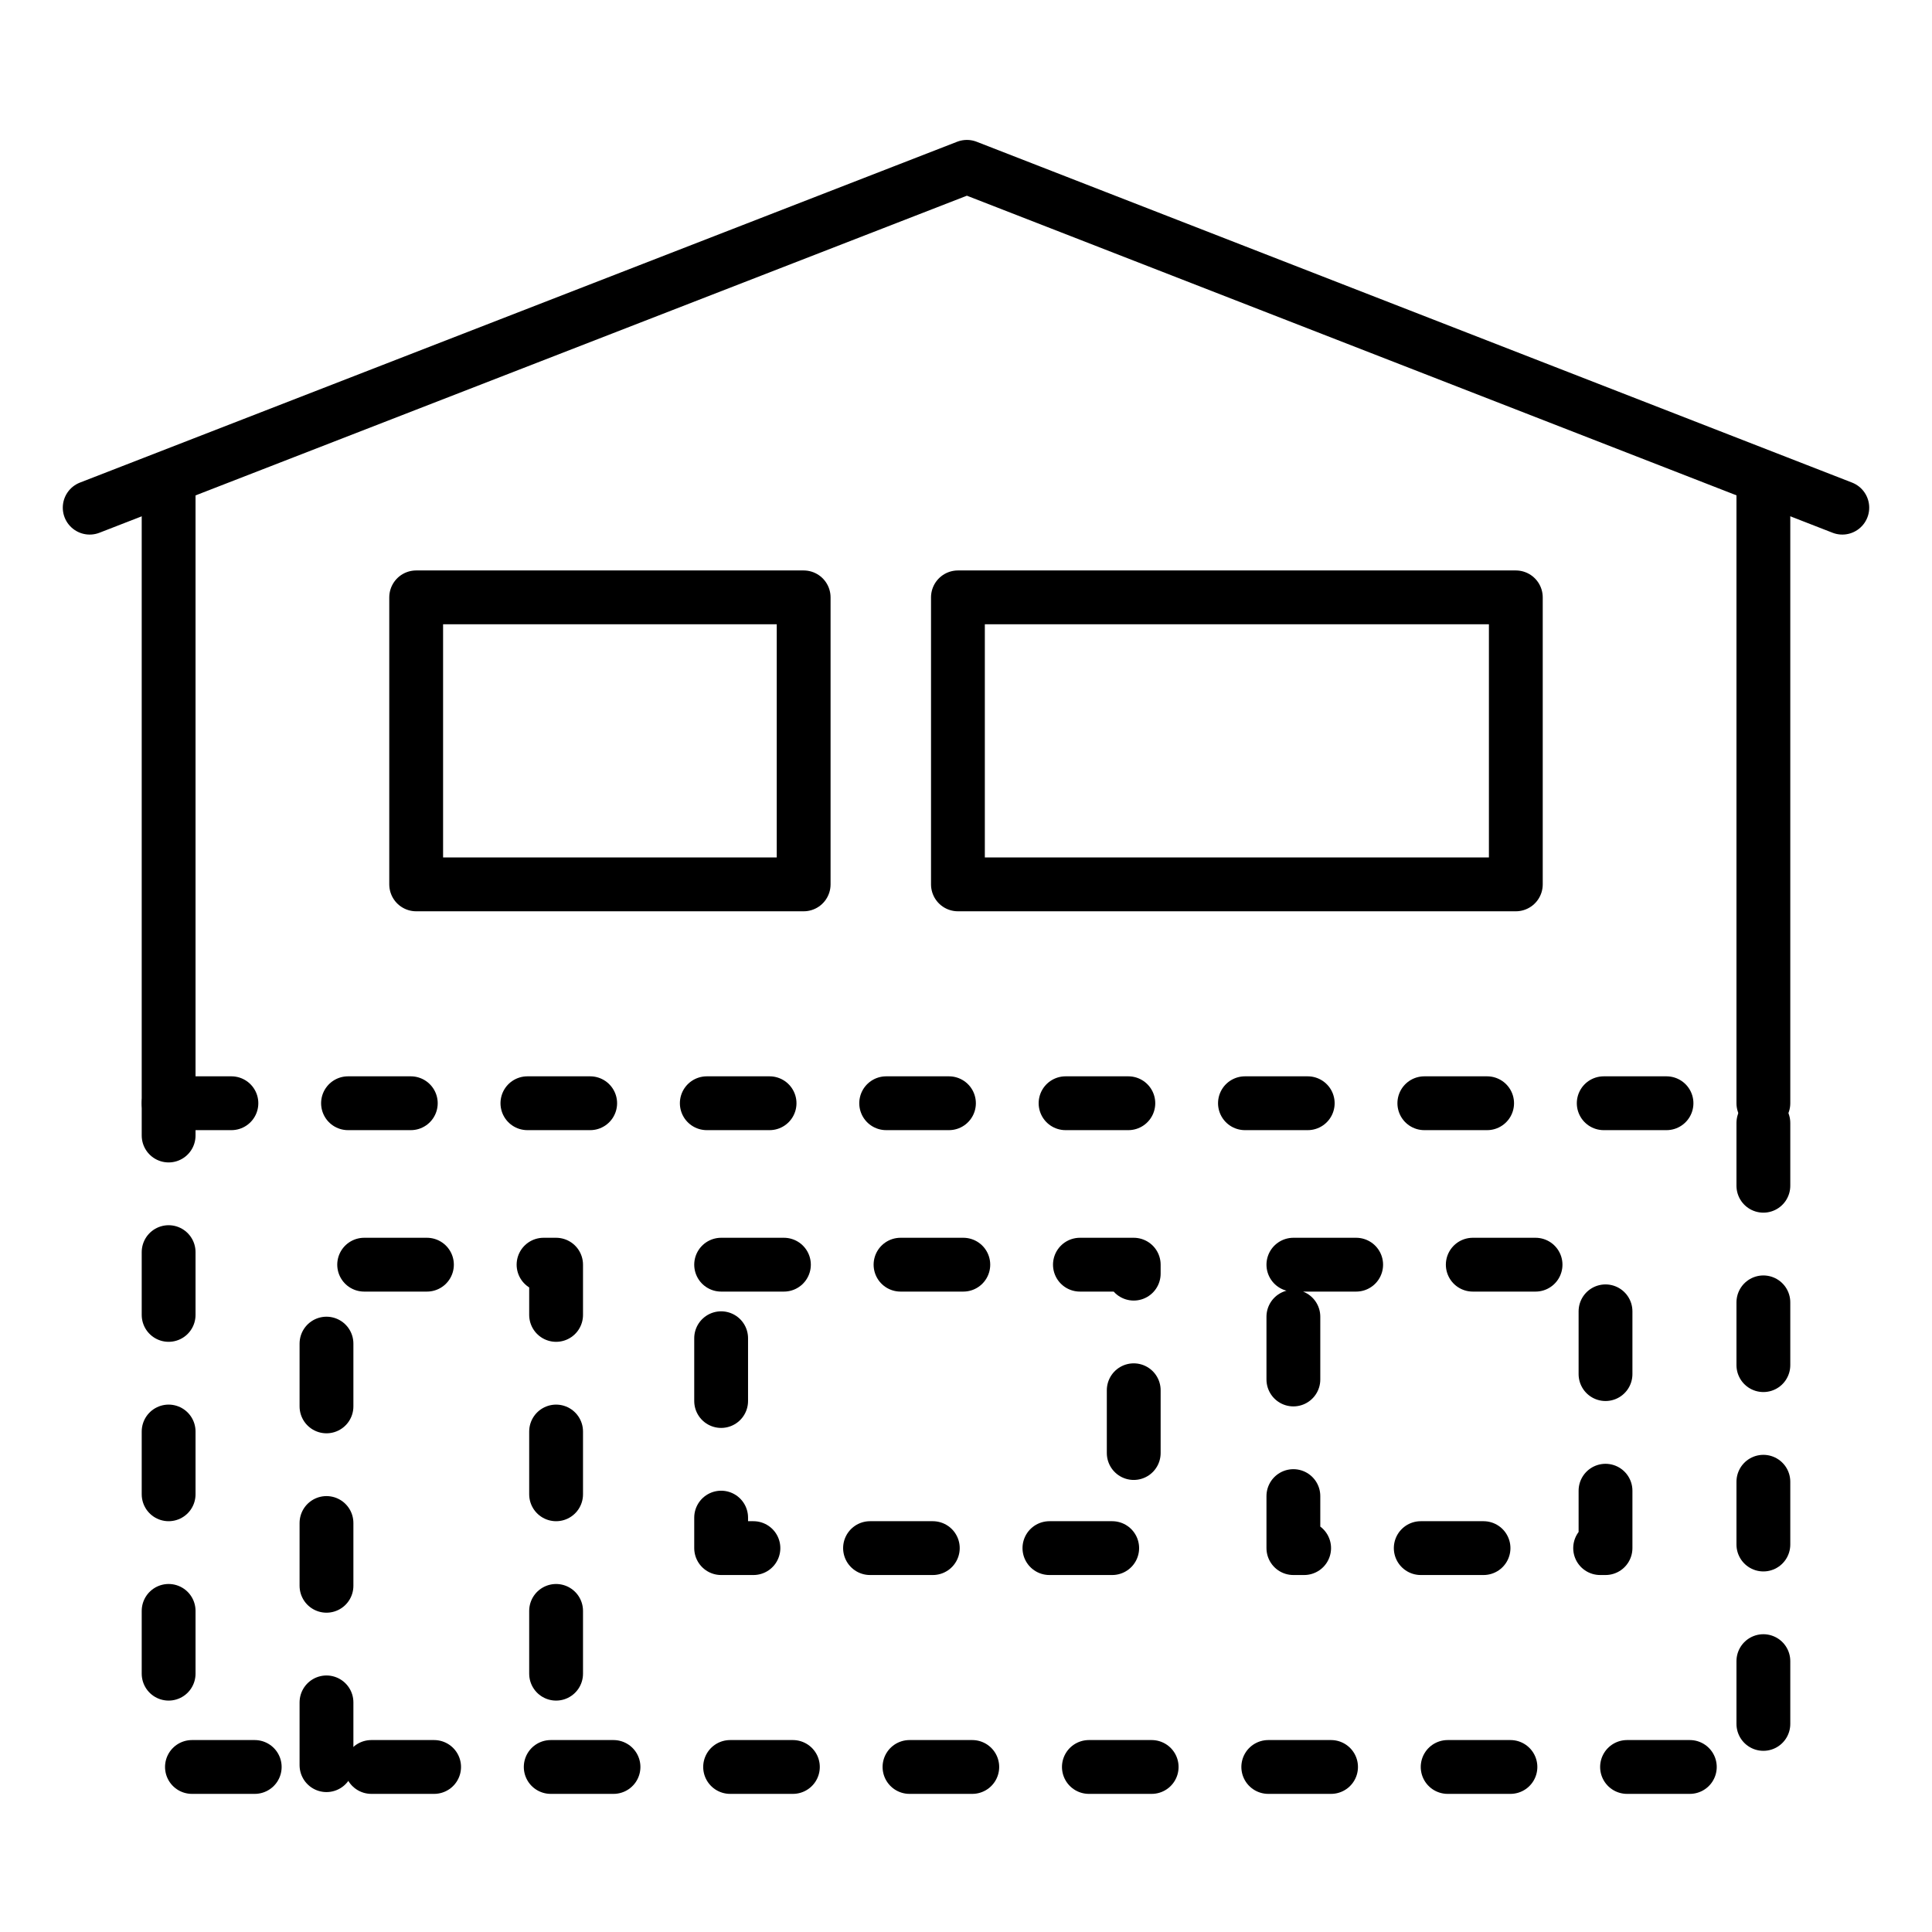 <?xml version="1.0" encoding="UTF-8"?>
<svg id="Calque_1" data-name="Calque 1" xmlns="http://www.w3.org/2000/svg" viewBox="0 0 10.77 10.77">
  <defs>
    <style>
      .cls-1, .cls-2 {
        fill: none;
        stroke: #000;
        stroke-linecap: round;
        stroke-linejoin: round;
        stroke-width: .3px;
      }

      .cls-2 {
        stroke-dasharray: .35 .65;
      }
    </style>
  </defs>
  <rect class="cls-2" x=".94" y="6.15" width="8.89" height="3.7"/>
  <polyline class="cls-2" points="1.82 9.84 1.82 7.05 3.1 7.05 3.1 9.84"/>
  <rect class="cls-2" x="4.02" y="7.05" width="2.3" height="1.58"/>
  <rect class="cls-2" x="7.21" y="7.05" width="1.74" height="1.58"/>
  <rect class="cls-1" x="2.32" y="3.33" width="2.16" height="1.6"/>
  <rect class="cls-1" x="5.34" y="3.33" width="3.11" height="1.6"/>
  <line class="cls-1" x1=".94" y1="6.15" x2=".94" y2="2.71"/>
  <line class="cls-1" x1="9.83" y1="6.15" x2="9.83" y2="2.71"/>
  <polyline class="cls-1" points=".5 2.83 5.39 .93 10.27 2.83"/>
</svg>